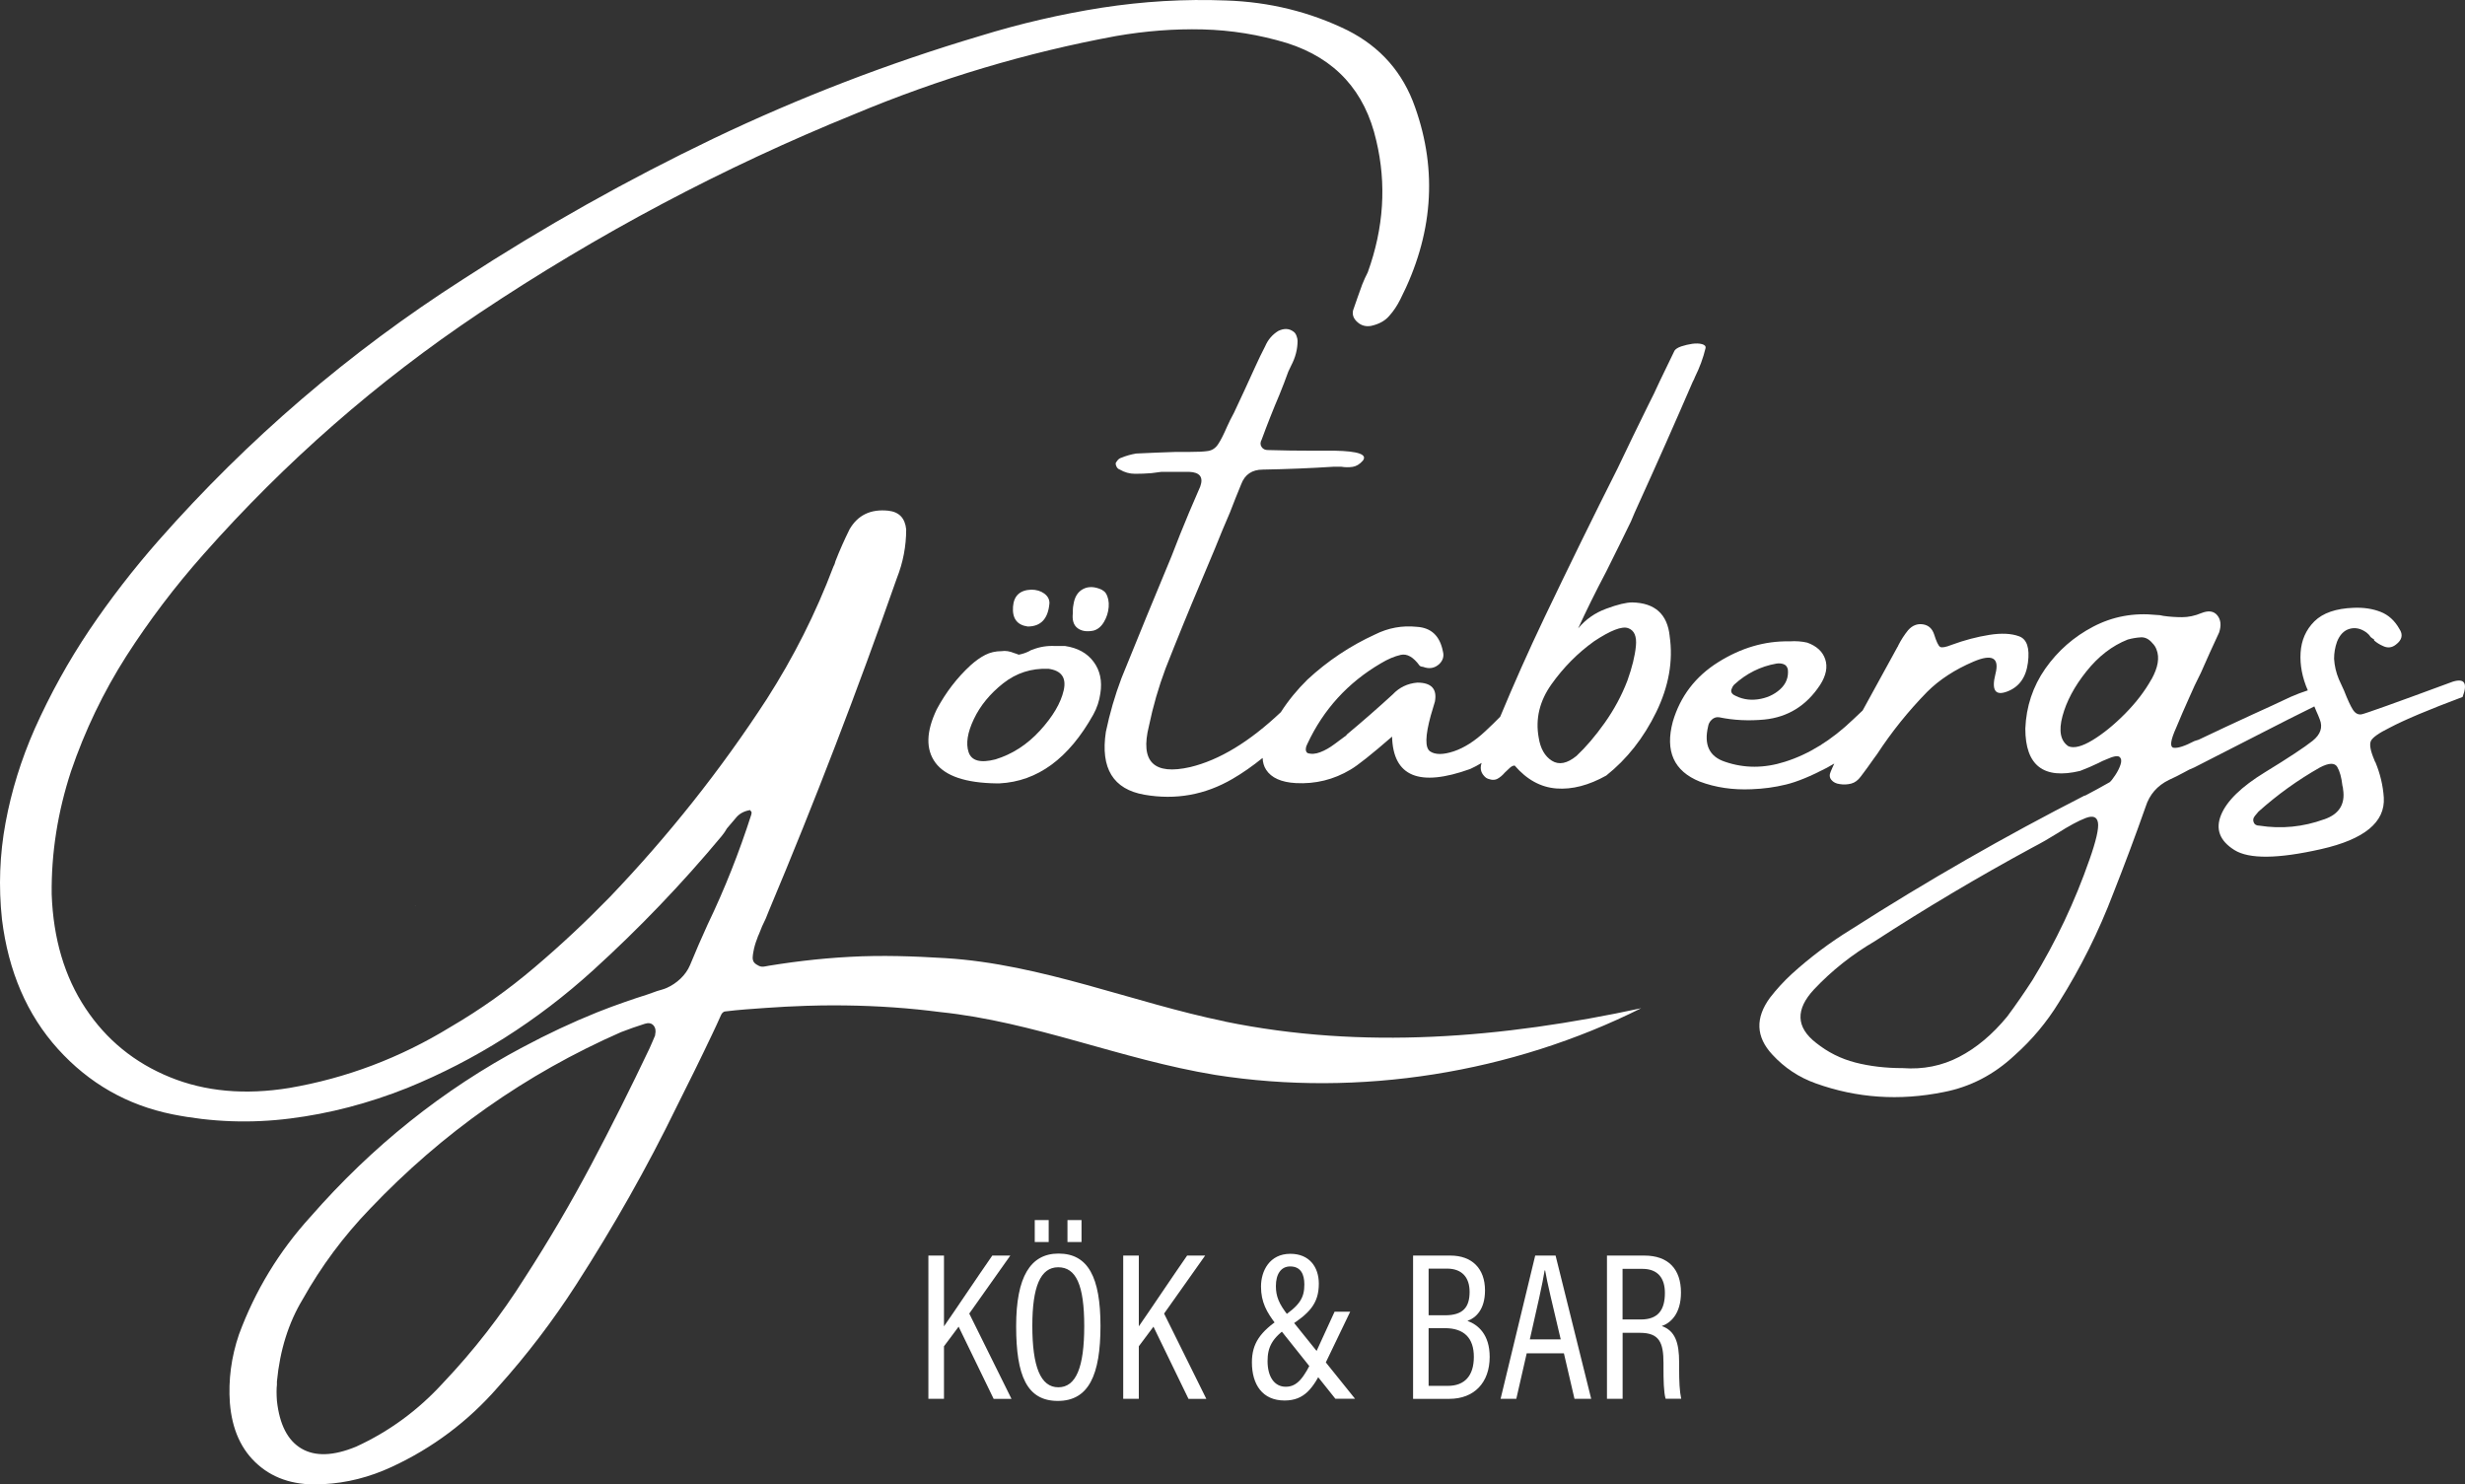<?xml version="1.0" encoding="UTF-8" standalone="no"?>
<svg
   id="Lager_1"
   data-name="Lager 1"
   viewBox="0 0 417.387 251.339"
   version="1.1"
   width="417.387"
   height="251.339"
   xmlns="http://www.w3.org/2000/svg"
   xmlns:svg="http://www.w3.org/2000/svg">
  <rect x="0" y="0" width="417.387" height="251.339" fill="#333333" stroke="none"/>
  <defs
     id="defs1">
    <style
       id="style1">
      .cls-1 {
        fill: #3d120e;
      }

      .cls-2 {
        fill: #d28318;
      }
    </style>
  </defs>
  <path
     class="cls-2"
     d="m 70.26,153.39 h 0.07 v -0.03 c 0,0 -0.05,0.02 -0.07,0.03 z"
     id="path1"
     style="fill:#ffffff;fill-opacity:1" />
  <path
     class="cls-2"
     d="m 70.33,153.37 v 0.02 h -0.07 c 0,0 0.05,-0.02 0.07,-0.02 z"
     id="path2"
     style="fill:#ffffff;fill-opacity:1" />
  <g
     id="g9"
     style="fill:#ffffff;fill-opacity:1"
     transform="translate(-50.71,-134.65)">
    <path
       class="cls-1"
       d="m 207.91,347.24 h 2.64 v 11.98 c 1.73,-2.47 5.69,-8.41 8.18,-11.98 h 3.05 l -6.95,9.82 7.15,14.44 h -3.02 l -5.93,-12.22 -2.48,3.32 v 8.89 h -2.64 z"
       id="path3"
       style="fill:#ffffff;fill-opacity:1" />
    <path
       class="cls-1"
       d="m 237.05,359.15 c 0,8.27 -1.97,12.7 -7.22,12.7 -5.25,0 -7.06,-4.28 -7.06,-12.65 0,-8.37 2.42,-12.3 7.18,-12.3 5.02,0 7.1,4.04 7.1,12.26 z m -11.54,-0.01 c 0,6.92 1.4,10.4 4.4,10.4 3,0 4.39,-3.38 4.39,-10.35 0,-6.97 -1.39,-9.97 -4.41,-9.97 -3.02,0 -4.38,3.31 -4.38,9.92 z m 0.41,-14.19 v -3.72 h 2.36 v 3.72 z m 5.54,0 v -3.72 h 2.38 v 3.72 z"
       id="path4"
       style="fill:#ffffff;fill-opacity:1" />
    <path
       class="cls-1"
       d="m 240.9,347.24 h 2.64 v 11.98 c 1.73,-2.47 5.69,-8.41 8.18,-11.98 h 3.05 l -6.95,9.82 7.15,14.44 h -3.02 l -5.93,-12.22 -2.48,3.32 v 8.89 h -2.64 z"
       id="path5"
       style="fill:#ffffff;fill-opacity:1" />
    <path
       class="cls-1"
       d="m 279.33,356.75 -4.5,9.36 c -1.77,3.59 -3.23,5.67 -6.61,5.67 -3.73,0 -5.53,-2.68 -5.53,-6.46 0,-3.16 1.36,-5.18 4.93,-7.52 3.17,-2.11 3.95,-3.38 3.95,-5.67 0,-1.7 -0.59,-3.05 -2.4,-3.05 -1.55,0 -2.42,1.29 -2.42,3.32 0,1.73 0.51,3 2.03,4.94 l 11.37,14.14 h -3.33 L 266.7,358.79 c -1.48,-1.94 -2.47,-3.65 -2.47,-6.3 0,-2.65 1.45,-5.55 4.97,-5.55 3.22,0 4.82,2.24 4.82,5.06 0,3.45 -1.69,5.09 -5.15,7.31 -2.79,1.88 -3.53,3.47 -3.53,5.8 0,2.64 1.15,4.34 3.08,4.34 1.93,0 3.06,-1.45 4.74,-5.01 l 3.53,-7.7 h 2.65 z"
       id="path6"
       style="fill:#ffffff;fill-opacity:1" />
    <path
       class="cls-1"
       d="m 289.99,347.24 h 6.31 c 3.63,0 5.86,2.17 5.86,5.9 0,3.25 -1.57,4.66 -2.98,5.16 1.84,0.65 3.77,2.34 3.77,6.09 0,4.37 -2.63,7.11 -6.84,7.11 h -6.13 v -24.25 z m 5.4,10.11 c 3.05,0 4.16,-1.36 4.16,-3.97 0,-2.43 -1.28,-3.93 -3.82,-3.93 h -3.12 v 7.9 z m -2.78,11.95 h 3.26 c 2.85,0 4.4,-1.72 4.4,-4.91 0,-3.19 -1.65,-4.86 -4.91,-4.86 h -2.75 v 9.76 z"
       id="path7"
       style="fill:#ffffff;fill-opacity:1" />
    <path
       class="cls-1"
       d="m 309.22,363.79 -1.76,7.7 h -2.66 c 0,0 5.86,-24.25 5.86,-24.25 h 3.45 l 6.03,24.25 h -2.83 l -1.79,-7.7 z m 5.76,-2.36 c -1.41,-5.96 -2.32,-9.75 -2.64,-11.68 h -0.08 c -0.33,2.11 -1.32,6.47 -2.51,11.68 h 5.24 z"
       id="path8"
       style="fill:#ffffff;fill-opacity:1" />
    <path
       class="cls-1"
       d="m 325.46,360.32 v 11.17 h -2.65 v -24.25 h 6.33 c 4.07,0 6.2,2.31 6.2,6.26 0,3.63 -1.78,5.17 -3.25,5.67 2.25,0.8 2.94,2.78 2.94,6.18 v 0.96 c 0,2.26 0.07,3.86 0.35,5.17 h -2.64 c -0.33,-1.11 -0.36,-3.26 -0.36,-5.23 v -0.82 c 0,-3.45 -0.7,-5.11 -3.98,-5.11 z m 0,-2.26 h 3.1 c 2.95,0 4.06,-1.67 4.06,-4.49 0,-2.44 -1.13,-4.08 -3.81,-4.08 h -3.36 v 8.56 z"
       id="path9"
       style="fill:#ffffff;fill-opacity:1" />
  </g>
  <g
     id="g16"
     style="fill:#ffffff;fill-opacity:1"
     transform="translate(-50.71,-134.65)">
    <path
       class="cls-1"
       d="m 258.13,307.6 c -15.53,-3.17 -31.05,-9.72 -47.33,-10.72 -5.41,-0.33 -10.78,-0.52 -16.2,-0.22 -2.63,0.14 -5.26,0.37 -7.87,0.68 -1.3,0.15 -2.59,0.33 -3.88,0.52 -0.65,0.1 -1.29,0.2 -1.93,0.3 -0.58,0.09 -1.13,0.3 -1.68,0.04 -0.29,-0.14 -0.57,-0.3 -0.79,-0.53 -0.46,-0.5 -0.27,-1.27 -0.17,-1.87 0.13,-0.77 0.35,-1.51 0.64,-2.23 0.08,-0.27 0.19,-0.54 0.31,-0.78 0.32,-0.86 0.7,-1.75 1.14,-2.61 0.19,-0.44 0.37,-0.88 0.53,-1.32 7.8,-18.55 15.01,-37.33 21.66,-56.29 1.07,-2.7 1.59,-5.46 1.59,-8.28 -0.19,-1.92 -1.2,-2.97 -3.04,-3.17 -2.98,-0.31 -5.17,0.75 -6.56,3.17 -0.86,1.75 -1.66,3.53 -2.37,5.36 -0.08,0.36 -0.2,0.68 -0.36,0.95 -2.98,7.89 -6.75,15.35 -11.28,22.42 -7.78,11.97 -16.64,23.12 -26.52,33.46 -4.1,4.21 -8.34,8.19 -12.77,11.94 -4.41,3.76 -9.16,7.14 -14.25,10.11 -8.58,5.26 -17.69,8.68 -27.3,10.33 -7.51,1.22 -14.26,0.61 -20.23,-1.83 -5.99,-2.44 -10.75,-6.33 -14.28,-11.65 -3.54,-5.33 -5.46,-11.77 -5.73,-19.32 -0.08,-7 1.02,-13.92 3.27,-20.81 2.36,-6.92 5.48,-13.41 9.36,-19.5 3.9,-6.07 8.26,-11.82 13.06,-17.23 13.84,-15.65 29.39,-29.27 46.69,-40.84 20.11,-13.43 41.28,-24.66 63.49,-33.68 14.43,-6.04 29.22,-10.46 44.36,-13.25 4.97,-0.86 9.85,-1.24 14.67,-1.12 4.8,0.12 9.56,0.88 14.3,2.32 8.16,2.61 13.18,8.12 15.09,16.52 1.75,7.34 1.27,14.77 -1.44,22.28 -0.36,0.68 -0.66,1.37 -0.95,2.09 -0.51,1.41 -1.03,2.85 -1.54,4.36 -0.17,0.76 0.08,1.42 0.75,2 0.64,0.58 1.42,0.78 2.29,0.63 1.31,-0.29 2.34,-0.83 3.07,-1.68 0.75,-0.83 1.36,-1.76 1.88,-2.8 5.53,-10.85 6.36,-21.71 2.51,-32.54 -2.04,-5.85 -5.83,-10.18 -11.4,-13.01 -6.39,-3.14 -13.28,-4.83 -20.62,-5.07 -7,-0.27 -13.99,0.14 -21,1.22 -6.99,1.1 -13.89,2.7 -20.69,4.8 -15.5,4.61 -30.53,10.4 -45.08,17.35 -14.53,6.97 -28.69,14.91 -42.45,23.86 -19.23,12.31 -36.41,27.05 -51.5,44.18 -4.29,4.88 -8.21,9.95 -11.75,15.2 -3.53,5.26 -6.61,10.82 -9.24,16.7 -2.31,5.24 -3.95,10.55 -4.94,15.91 -1,5.38 -1.2,10.82 -0.61,16.35 1.09,8.82 4.24,16.15 9.48,21.96 5.26,5.82 11.72,9.51 19.38,11.06 6.63,1.32 13.28,1.56 19.94,0.71 6.65,-0.83 13.26,-2.56 19.82,-5.17 11.53,-4.7 22.01,-11.33 31.48,-19.93 7.78,-7.07 15.04,-14.64 21.76,-22.71 0.36,-0.44 0.66,-0.88 0.9,-1.31 0.56,-0.68 1.12,-1.32 1.66,-1.95 0.56,-0.61 1.32,-1 2.27,-1.15 0,0.07 0.07,0.15 0.19,0.24 0.07,0.15 0.07,0.34 0,0.53 -2.04,6.36 -4.49,12.57 -7.39,18.6 -1.03,2.27 -2.04,4.56 -2.98,6.87 -0.71,1.72 -2.28,3.13 -3.95,3.87 -0.53,0.24 -1.11,0.36 -1.66,0.54 -0.57,0.19 -1.12,0.42 -1.69,0.6 -1.24,0.39 -2.47,0.8 -3.7,1.23 -1.59,0.55 -3.17,1.14 -4.73,1.76 -4.29,1.73 -8.43,3.68 -12.45,5.83 v 0.03 h -0.07 c -13.57,7.21 -25.57,16.81 -36.02,28.76 -5.32,5.85 -9.36,12.48 -12.11,19.93 -1.31,3.85 -1.81,7.7 -1.54,11.57 0.36,4.53 1.95,8.04 4.8,10.51 2.83,2.48 6.53,3.56 11.06,3.26 3.93,-0.2 7.78,-1.17 11.57,-2.93 6.92,-3.21 12.91,-7.7 17.94,-13.47 4.9,-5.44 9.31,-11.23 13.25,-17.35 6.31,-9.79 12.01,-19.84 17.04,-30.17 1,-2.04 2.04,-4.07 3.04,-6.11 1.01,-2.06 2.01,-4.12 2.99,-6.19 0.5,-1.04 0.98,-2.09 1.45,-3.15 0.14,-0.32 0.37,-0.64 0.74,-0.67 2.26,-0.28 4.54,-0.43 6.81,-0.59 2.3,-0.16 4.6,-0.29 6.9,-0.36 0.82,-0.03 1.64,-0.04 2.45,-0.06 5.49,-0.08 10.99,0.13 16.46,0.68 1.24,0.13 2.48,0.27 3.71,0.43 15.98,1.65 30.54,8 46.65,10.65 24.44,3.85 50.25,-0.36 72.11,-11.29 -23.52,5.07 -47.15,7.04 -70.46,2.26 z m -96.49,2.24 v 0.12 c -0.29,0.68 -0.59,1.41 -0.95,2.2 -3.15,6.63 -6.44,13.21 -9.9,19.74 -3.46,6.51 -7.19,12.87 -11.21,19.08 -4.02,6.39 -8.65,12.35 -13.89,17.87 -4.22,4.61 -9.11,8.19 -14.67,10.74 -3.85,1.59 -6.94,1.7 -9.28,0.32 -2.32,-1.37 -3.7,-4.05 -4.14,-8.07 -0.08,-1.12 -0.08,-2.04 0,-2.75 v -0.53 c 0.51,-5.33 1.97,-9.95 4.36,-13.91 3.14,-5.6 6.94,-10.7 11.38,-15.31 12.24,-12.87 26.42,-22.86 42.52,-29.93 1.31,-0.51 2.66,-0.98 4.05,-1.42 0.63,-0.2 1.12,-0.1 1.46,0.29 0.34,0.41 0.42,0.92 0.27,1.56 z"
       id="path10"
       style="fill:#ffffff;fill-opacity:1" />
    <path
       class="cls-1"
       d="m 220.33,244.9 c -1.05,0 -1.99,0.22 -2.82,0.65 -0.83,0.43 -1.64,1.01 -2.44,1.73 -2.32,2.13 -4.23,4.63 -5.75,7.48 -1.8,3.76 -1.88,6.77 -0.22,9.03 1.67,2.26 5.12,3.43 10.36,3.5 h 0.49 c 6.44,-0.33 11.73,-4.21 15.89,-11.66 0.62,-1.12 1.01,-2.31 1.19,-3.58 0.33,-2.09 -0.05,-3.88 -1.14,-5.34 -1.08,-1.47 -2.69,-2.36 -4.83,-2.68 h -1.68 c -1.34,-0.07 -2.6,0.13 -3.8,0.6 -0.25,0.07 -0.45,0.16 -0.59,0.27 -0.58,0.29 -1.18,0.49 -1.79,0.6 -0.25,-0.11 -0.5,-0.2 -0.75,-0.27 -0.8,-0.33 -1.5,-0.43 -2.12,-0.33 z m 7.86,2.98 c 2.24,0.29 3.12,1.51 2.63,3.66 -0.49,2.15 -1.83,4.42 -4.01,6.81 -2.19,2.39 -4.71,4.01 -7.56,4.88 -2.53,0.65 -4.04,0.24 -4.53,-1.22 -0.49,-1.47 -0.19,-3.34 0.89,-5.61 1.08,-2.28 2.74,-4.29 4.96,-6.05 2.23,-1.75 4.76,-2.57 7.62,-2.46 z"
       id="path11"
       style="fill:#ffffff;fill-opacity:1" />
    <path
       class="cls-1"
       d="m 224.72,240.73 c 2.24,0 3.47,-1.32 3.69,-3.96 0,-0.65 -0.29,-1.19 -0.89,-1.63 -0.59,-0.43 -1.33,-0.65 -2.19,-0.65 -1.92,0.07 -2.95,1.03 -3.09,2.88 -0.15,1.99 0.69,3.11 2.49,3.36 z"
       id="path12"
       style="fill:#ffffff;fill-opacity:1" />
    <path
       class="cls-1"
       d="m 237.63,239.97 c 0.47,-0.79 0.74,-1.64 0.81,-2.55 0.07,-0.9 -0.09,-1.68 -0.49,-2.33 -0.14,-0.22 -0.38,-0.42 -0.7,-0.6 -1.19,-0.54 -2.24,-0.58 -3.14,-0.11 -0.9,0.47 -1.44,1.34 -1.63,2.6 -0.07,0.33 -0.11,0.65 -0.11,0.98 v 0.49 c -0.14,1.19 0.12,2.04 0.79,2.55 0.67,0.51 1.57,0.65 2.68,0.43 0.72,-0.18 1.32,-0.67 1.79,-1.46 z"
       id="path13"
       style="fill:#ffffff;fill-opacity:1" />
    <path
       class="cls-1"
       d="m 333.43,242.35 c -0.39,-3.72 -2.51,-5.62 -6.34,-5.7 -1.01,0 -2.48,0.35 -4.39,1.06 -1.92,0.7 -3.51,1.82 -4.77,3.34 1.34,-2.93 2.92,-6.15 4.77,-9.65 1.66,-3.33 3.05,-6.15 4.17,-8.46 0.4,-0.98 0.83,-1.97 1.3,-2.98 3.11,-6.83 6.16,-13.72 9.16,-20.66 0.18,-0.33 0.31,-0.6 0.38,-0.82 0.79,-1.59 1.39,-3.21 1.79,-4.88 0.07,-0.33 -0.13,-0.55 -0.59,-0.68 -0.46,-0.13 -1.02,-0.14 -1.65,-0.06 -0.63,0.09 -1.25,0.24 -1.84,0.43 -0.6,0.2 -0.98,0.45 -1.17,0.73 -0.87,1.77 -1.7,3.49 -2.49,5.15 -0.65,1.44 -1.32,2.84 -2.01,4.17 -1.7,3.44 -3.41,6.98 -5.15,10.63 -4.12,8.17 -8.23,16.56 -12.34,25.16 -2.76,5.78 -5.25,11.4 -7.53,16.88 -0.76,0.78 -1.6,1.59 -2.51,2.44 -1.79,1.68 -3.58,2.82 -5.37,3.42 -1.79,0.59 -3.12,0.59 -3.99,0 -0.87,-0.6 -0.83,-2.61 0.11,-6.05 0.25,-0.79 0.49,-1.59 0.71,-2.39 0.39,-2.13 -0.6,-3.2 -2.98,-3.2 -1.66,0.14 -3.05,0.81 -4.17,2 -2.53,2.32 -5.12,4.58 -7.76,6.78 l -0.11,0.16 c -0.54,0.4 -1.21,0.89 -2.01,1.49 -0.79,0.59 -1.59,1.05 -2.39,1.35 -0.79,0.31 -1.52,0.36 -2.17,0.14 -0.22,-0.18 -0.3,-0.43 -0.27,-0.73 0.03,-0.31 0.13,-0.59 0.27,-0.84 2.72,-5.82 6.85,-10.35 12.42,-13.61 1.19,-0.72 2.32,-1.2 3.39,-1.44 1.07,-0.23 2.13,0.37 3.18,1.82 0.07,0.07 0.17,0.13 0.29,0.16 0.13,0.03 0.23,0.05 0.3,0.05 1.05,0.4 1.97,0.24 2.76,-0.49 0.62,-0.62 0.82,-1.32 0.6,-2.12 -0.51,-2.64 -1.99,-4.03 -4.45,-4.17 -2.46,-0.25 -4.81,0.18 -7.05,1.3 -4.19,1.92 -8.01,4.46 -11.44,7.64 -1.73,1.7 -3.23,3.53 -4.5,5.51 -5.31,5.02 -10.42,8.12 -15.34,9.3 -6.19,1.41 -8.51,-0.9 -7,-6.94 0.69,-3.33 1.63,-6.58 2.82,-9.76 1.92,-4.88 3.9,-9.74 5.96,-14.59 0.79,-1.91 1.59,-3.81 2.39,-5.69 0.79,-1.99 1.64,-4.03 2.55,-6.13 0.61,-1.59 1.24,-3.18 1.9,-4.77 0.62,-1.66 1.84,-2.49 3.69,-2.49 3.98,-0.07 7.99,-0.23 12.04,-0.49 h 1.19 c 0.65,0.11 1.29,0.12 1.93,0.03 0.63,-0.09 1.22,-0.44 1.76,-1.06 0.79,-1.05 -0.79,-1.6 -4.77,-1.68 h -3.8 c -2.46,0 -4.97,-0.03 -7.54,-0.11 -0.47,0 -0.82,-0.18 -1.05,-0.54 -0.24,-0.36 -0.23,-0.78 0.03,-1.25 0.94,-2.56 1.93,-5.07 2.98,-7.53 0.55,-1.34 1.05,-2.66 1.52,-3.96 0.18,-0.39 0.35,-0.74 0.49,-1.03 0.72,-1.37 1.08,-2.77 1.08,-4.18 0,-0.25 -0.06,-0.54 -0.19,-0.87 -0.13,-0.33 -0.3,-0.56 -0.52,-0.7 -0.72,-0.54 -1.57,-0.58 -2.55,-0.11 -1.01,0.62 -1.75,1.48 -2.23,2.6 -0.58,1.12 -1.14,2.28 -1.68,3.47 -1.19,2.64 -2.39,5.22 -3.58,7.75 -0.47,0.87 -0.87,1.67 -1.19,2.39 -0.58,1.34 -1.08,2.33 -1.52,2.98 -0.43,0.65 -1,1.03 -1.71,1.14 -0.7,0.11 -1.78,0.16 -3.22,0.16 h -2.28 c -2.2,0.07 -4.42,0.16 -6.67,0.27 -0.87,0.15 -1.7,0.38 -2.49,0.71 -0.25,0.07 -0.46,0.21 -0.62,0.4 -0.16,0.2 -0.28,0.37 -0.35,0.52 0,0.26 0.07,0.48 0.19,0.68 0.13,0.2 0.3,0.34 0.52,0.41 0.79,0.47 1.65,0.71 2.57,0.71 0.92,0 1.85,-0.03 2.79,-0.11 0.58,-0.07 1.14,-0.14 1.68,-0.22 h 4.67 c 1.84,0.07 2.47,0.9 1.9,2.49 -0.4,0.94 -0.79,1.86 -1.19,2.76 -0.22,0.54 -0.45,1.08 -0.7,1.63 -1.05,2.49 -2.04,4.97 -2.98,7.43 -2.85,6.83 -5.67,13.7 -8.46,20.6 -1.12,2.96 -2,6 -2.65,9.11 -0.94,6.18 1.24,9.73 6.53,10.65 5.29,0.92 10.26,0.03 14.91,-2.68 1.69,-0.98 3.39,-2.17 5.1,-3.55 0.03,0.75 0.22,1.43 0.6,2.01 0.88,1.35 2.55,2.11 5.01,2.25 3.33,0.18 6.42,-0.58 9.27,-2.28 1.19,-0.69 3.54,-2.55 7.04,-5.59 0.18,6.76 4.59,8.59 13.23,5.48 0.67,-0.3 1.31,-0.65 1.94,-1.03 -0.01,0.03 -0.03,0.07 -0.04,0.11 -0.29,0.94 -0.03,1.74 0.76,2.39 0.22,0.15 0.5,0.26 0.87,0.33 0.36,0.07 0.7,0.04 1.03,-0.11 0.47,-0.25 0.9,-0.61 1.3,-1.08 0.33,-0.33 0.62,-0.6 0.89,-0.84 0.27,-0.23 0.53,-0.35 0.78,-0.35 2.06,2.39 4.42,3.68 7.08,3.88 2.65,0.2 5.47,-0.53 8.43,-2.19 3.5,-2.78 6.32,-6.36 8.46,-10.74 2.13,-4.37 2.89,-8.67 2.27,-12.9 z m -5.72,1.68 c -0.16,1.67 -0.64,3.62 -1.44,5.86 -0.97,2.53 -2.26,4.92 -3.85,7.16 -1.59,2.24 -3.18,4.1 -4.77,5.59 -1.59,1.3 -2.98,1.57 -4.18,0.81 -1.19,-0.76 -1.93,-2.06 -2.22,-3.9 -0.58,-3.18 0.14,-6.2 2.17,-9.05 2.03,-2.85 4.43,-5.28 7.21,-7.27 2.78,-1.84 4.7,-2.59 5.75,-2.23 1.05,0.36 1.49,1.38 1.33,3.04 z"
       id="path14"
       style="fill:#ffffff;fill-opacity:1" />
    <path
       class="cls-1"
       d="m 360.11,264.61 c 0.41,-0.22 0.8,-0.45 1.19,-0.68 -0.21,0.46 -0.42,0.91 -0.6,1.36 -0.25,0.54 -0.22,1.01 0.11,1.41 0.33,0.4 0.79,0.63 1.41,0.71 0.65,0.11 1.29,0.08 1.93,-0.08 0.63,-0.16 1.18,-0.57 1.65,-1.22 0.72,-0.94 1.44,-1.93 2.17,-2.98 0.14,-0.22 0.34,-0.49 0.59,-0.81 2.46,-3.76 5.28,-7.27 8.46,-10.52 2.06,-2.06 4.68,-3.77 7.86,-5.13 3.18,-1.35 4.42,-0.65 3.71,2.09 -0.7,2.75 -0.04,3.74 1.98,2.98 2.02,-0.76 3.2,-2.39 3.52,-4.88 0.33,-2.49 -0.17,-3.99 -1.49,-4.47 -1.32,-0.49 -3.01,-0.57 -5.07,-0.24 -2.06,0.33 -4.18,0.88 -6.35,1.68 -1.01,0.4 -1.66,0.52 -1.95,0.35 -0.29,-0.16 -0.63,-0.87 -1.03,-2.14 -0.33,-0.98 -0.96,-1.54 -1.9,-1.68 -0.94,-0.14 -1.77,0.18 -2.49,0.98 -0.65,0.8 -1.21,1.67 -1.68,2.6 0,0.07 -0.04,0.15 -0.11,0.22 -1.99,3.6 -3.96,7.2 -5.92,10.79 -0.5,0.46 -1.03,0.96 -1.61,1.52 -3.65,3.5 -7.5,5.89 -11.55,7.16 -3.51,1.12 -6.89,1.12 -10.14,0 -2.64,-0.87 -3.6,-2.85 -2.87,-5.96 0.07,-0.47 0.29,-0.87 0.65,-1.19 0.36,-0.33 0.78,-0.45 1.24,-0.38 2.46,0.51 5.01,0.63 7.65,0.38 3.97,-0.4 7.12,-2.35 9.43,-5.86 1.02,-1.59 1.3,-3.04 0.87,-4.34 -0.43,-1.3 -1.44,-2.24 -3.04,-2.82 -0.94,-0.22 -1.93,-0.29 -2.98,-0.22 h -0.11 c -4.12,-0.07 -8.12,1.1 -11.98,3.52 -3.87,2.42 -6.44,5.79 -7.7,10.08 -1.34,4.99 0.18,8.37 4.55,10.14 2.68,1.01 5.6,1.44 8.79,1.3 1.99,-0.07 3.92,-0.33 5.8,-0.79 1.88,-0.45 4.21,-1.41 7,-2.87 z m -16.24,-13.18 c 0.09,-0.3 0.24,-0.59 0.46,-0.84 2.09,-1.92 4.48,-3.11 7.16,-3.58 0.4,-0.07 0.79,-0.05 1.19,0.08 0.4,0.13 0.65,0.43 0.76,0.9 0.14,1.34 -0.3,2.46 -1.33,3.39 -1.03,0.92 -2.29,1.48 -3.77,1.68 -1.48,0.2 -2.85,-0.06 -4.12,-0.79 -0.33,-0.25 -0.44,-0.53 -0.35,-0.84 z"
       id="path15"
       style="fill:#ffffff;fill-opacity:1" />
    <path
       class="cls-1"
       d="m 465.94,250.1 c -9.69,3.58 -14.81,5.41 -15.37,5.5 -0.56,0.09 -1.04,-0.16 -1.44,-0.76 -0.39,-0.6 -0.9,-1.69 -1.52,-3.28 -0.25,-0.58 -0.54,-1.21 -0.87,-1.9 -0.47,-1.12 -0.74,-2.28 -0.81,-3.47 0,-0.98 0.16,-1.93 0.49,-2.87 0.47,-1.19 1.18,-1.93 2.14,-2.2 0.96,-0.27 1.91,-0.06 2.85,0.62 0.25,0.18 0.49,0.43 0.7,0.76 0.18,0.15 0.38,0.29 0.6,0.43 v 0.16 c 0.47,0.4 0.95,0.7 1.46,0.92 0.79,0.4 1.54,0.33 2.23,-0.22 1.05,-0.79 1.24,-1.68 0.59,-2.65 -0.79,-1.41 -1.86,-2.38 -3.2,-2.9 -1.34,-0.52 -2.86,-0.75 -4.55,-0.68 -3,0.11 -5.22,0.88 -6.65,2.3 -1.43,1.43 -2.2,3.19 -2.33,5.29 -0.13,2.09 0.28,4.23 1.22,6.39 -0.97,0.32 -1.93,0.67 -2.87,1.09 -2.13,1.01 -4.28,2 -6.45,2.98 -3.07,1.41 -6.13,2.84 -9.17,4.29 -0.25,0.07 -0.49,0.14 -0.7,0.22 -1.66,0.87 -2.84,1.24 -3.52,1.14 -0.69,-0.11 -0.55,-1.24 0.43,-3.41 0.69,-1.66 1.39,-3.29 2.11,-4.88 0.65,-1.52 1.34,-2.98 2.06,-4.39 1.01,-2.31 2.04,-4.59 3.09,-6.83 0.4,-1.19 0.3,-2.16 -0.29,-2.9 -0.6,-0.74 -1.49,-0.87 -2.69,-0.4 -1.12,0.47 -2.22,0.7 -3.28,0.7 -1.06,0 -2.13,-0.07 -3.17,-0.22 -0.4,-0.11 -0.8,-0.16 -1.2,-0.16 -3.83,-0.4 -7.39,0.26 -10.68,1.98 -3.29,1.72 -5.99,4.09 -8.11,7.1 -2.11,3.02 -3.24,6.41 -3.39,10.17 0,6.25 3.09,8.64 9.27,7.16 1.05,-0.39 2.09,-0.85 3.14,-1.35 0.4,-0.22 0.83,-0.42 1.3,-0.6 1.2,-0.54 1.94,-0.68 2.25,-0.41 0.31,0.27 0.36,0.71 0.16,1.3 -0.2,0.6 -0.5,1.19 -0.9,1.79 -0.39,0.59 -0.7,0.98 -0.92,1.17 -1.38,0.79 -2.77,1.55 -4.17,2.28 h -0.11 c -13.52,6.91 -26.69,14.46 -39.52,22.66 -3.58,2.2 -6.91,4.7 -9.98,7.48 -1.38,1.26 -2.62,2.62 -3.74,4.06 -2.53,3.44 -2.41,6.65 0.38,9.65 2.06,2.24 4.52,3.87 7.37,4.88 6.94,2.49 14.15,2.98 21.63,1.47 4.52,-0.87 8.53,-2.95 12.04,-6.24 2.92,-2.6 5.42,-5.58 7.48,-8.94 3.69,-5.86 6.76,-12.02 9.22,-18.49 1.91,-4.84 3.74,-9.72 5.47,-14.64 0.65,-2.06 1.97,-3.58 3.96,-4.55 0.87,-0.39 1.74,-0.83 2.6,-1.3 0.55,-0.33 1.11,-0.59 1.68,-0.81 3.9,-1.99 7.79,-3.98 11.66,-5.96 2.9,-1.5 5.79,-2.95 8.67,-4.37 0.11,0.26 0.22,0.53 0.33,0.79 0.22,0.47 0.41,0.94 0.59,1.41 0.54,1.34 0.13,2.55 -1.22,3.63 -1.36,1.08 -4.04,2.86 -8.05,5.31 -4.02,2.46 -6.5,4.88 -7.46,7.27 -0.96,2.39 -0.2,4.36 2.28,5.91 2.48,1.55 7.37,1.5 14.69,-0.16 7.32,-1.66 10.85,-4.57 10.6,-8.73 -0.14,-2.06 -0.62,-4.05 -1.41,-5.96 -0.11,-0.14 -0.16,-0.25 -0.16,-0.33 -0.69,-1.59 -0.89,-2.68 -0.62,-3.28 0.27,-0.59 1.33,-1.34 3.17,-2.25 2.53,-1.34 6.65,-3.07 12.36,-5.21 0.9,-2.39 0.31,-3.24 -1.79,-2.55 z m -61.43,30.1 c -2.46,7.08 -5.67,13.88 -9.65,20.39 -1.38,2.13 -2.8,4.19 -4.28,6.18 -2.5,3.04 -5.21,5.31 -8.14,6.83 -2.92,1.52 -6.11,2.15 -9.54,1.9 -2.92,0 -5.61,-0.32 -8.05,-0.95 -2.44,-0.63 -4.65,-1.74 -6.64,-3.33 -3.4,-2.64 -3.5,-5.66 -0.33,-9.06 3,-3.18 6.42,-5.89 10.25,-8.13 8.68,-5.64 17.59,-10.93 26.73,-15.88 1.52,-0.79 2.91,-1.59 4.18,-2.39 1.99,-1.27 3.6,-2.13 4.82,-2.6 1.23,-0.47 1.93,-0.21 2.09,0.79 0.16,0.99 -0.32,3.08 -1.44,6.26 z M 415,249.67 c -1.11,1.99 -2.59,3.93 -4.47,5.83 -1.88,1.9 -3.72,3.39 -5.5,4.47 -1.79,1.08 -3.15,1.43 -4.09,1.03 -1.34,-0.9 -1.67,-2.6 -1,-5.1 0.67,-2.49 2.01,-5.02 4.04,-7.56 2.03,-2.55 4.35,-4.35 7,-5.4 0.79,-0.22 1.54,-0.34 2.25,-0.38 0.71,-0.03 1.35,0.29 1.93,0.98 0.33,0.33 0.56,0.69 0.7,1.08 0.55,1.38 0.26,3.05 -0.84,5.04 z m 29.26,23.7 c -3.58,1.3 -7.23,1.66 -10.96,1.08 -0.5,0 -0.83,-0.18 -0.97,-0.54 -0.15,-0.36 -0.11,-0.69 0.1,-0.98 l 0.11,-0.16 c 0.18,-0.22 0.38,-0.45 0.59,-0.7 3.18,-2.85 6.65,-5.35 10.41,-7.48 1.52,-0.79 2.49,-0.82 2.93,-0.08 0.43,0.74 0.72,1.8 0.87,3.17 0.07,0.22 0.11,0.42 0.11,0.6 0.4,2.53 -0.67,4.23 -3.2,5.1 z"
       id="path16"
       style="fill:#ffffff;fill-opacity:1" />
  </g>
</svg>
